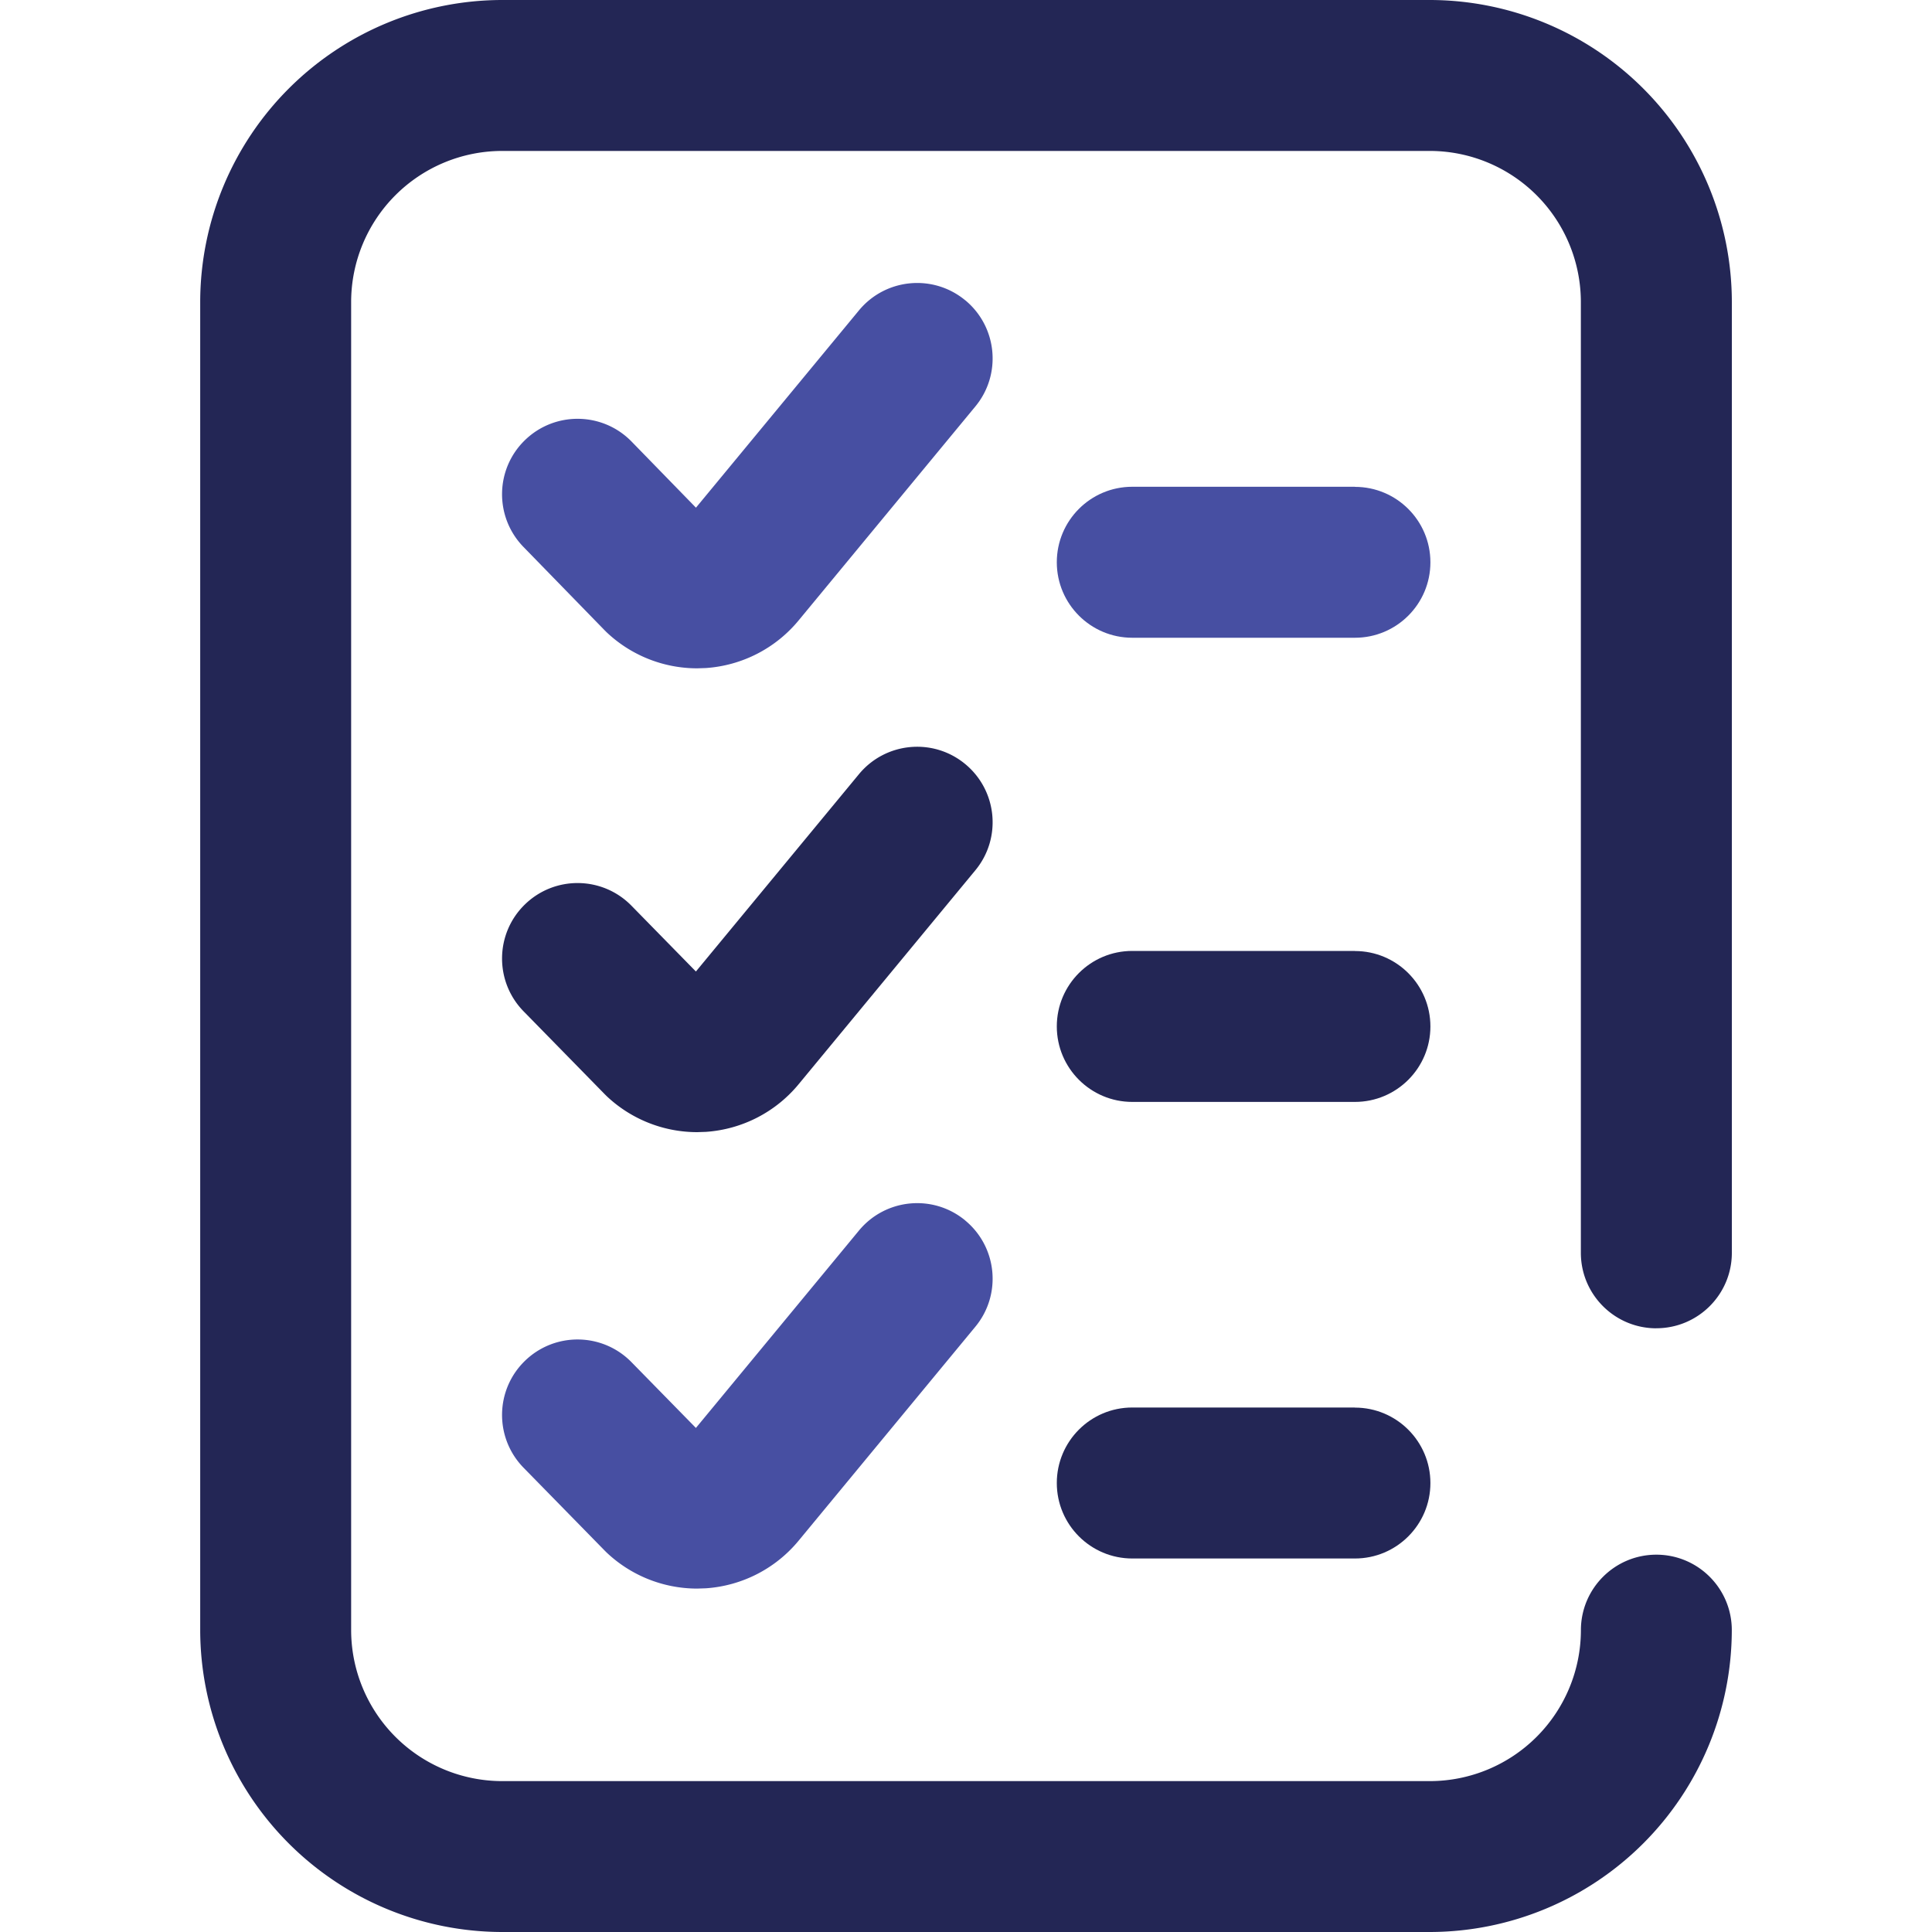 <svg xmlns="http://www.w3.org/2000/svg" xmlns:xlink="http://www.w3.org/1999/xlink" width="40" height="40" fill="none" xmlns:v="https://vecta.io/nano"><g fill="#232655"><use xlink:href="#B"/><use xlink:href="#B" y="-9.453"/><path d="M34.293 27.5c.863 0 1.563-.7 1.563-1.562V6.25A6.26 6.26 0 0 0 29.605 0h-19.21a6.26 6.26 0 0 0-6.25 6.25v27.5a6.26 6.26 0 0 0 6.25 6.25h19.21a6.26 6.26 0 0 0 6.25-6.25c0-.863-.7-1.562-1.562-1.562s-1.562.7-1.562 1.563a3.13 3.13 0 0 1-3.125 3.125h-19.21A3.13 3.13 0 0 1 7.27 33.75V6.25a3.13 3.13 0 0 1 3.125-3.125h19.21A3.13 3.13 0 0 1 32.73 6.25v19.688c0 .863.7 1.563 1.563 1.563z"/></g><path d="M19.984 6.217c-.665-.55-1.65-.456-2.2.209l-3.375 4.085-1.332-1.368c-.602-.618-1.591-.631-2.21-.029s-.631 1.591-.029 2.21l1.676 1.721.042.042a2.73 2.73 0 0 0 1.878.75l.18-.006a2.73 2.73 0 0 0 1.933-1.001l3.646-4.414c.55-.665.456-1.65-.209-2.2zm0 19.051c-.665-.55-1.65-.456-2.2.209l-3.376 4.087-1.334-1.362c-.604-.617-1.593-.627-2.21-.023s-.627 1.593-.023 2.21l1.676 1.712.039.039a2.73 2.73 0 0 0 1.878.75l.18-.006a2.73 2.73 0 0 0 1.933-1.001l3.646-4.414c.55-.665.456-1.65-.209-2.2z" fill="#474fa2"/><path d="M28.051 10.078h-4.609c-.863 0-1.562.7-1.562 1.563s.7 1.563 1.563 1.563h4.609c.863 0 1.563-.699 1.563-1.562s-.7-1.562-1.562-1.562z" fill="#474fa2"/><path d="M19.984 15.819c-.665-.55-1.65-.456-2.2.209l-3.376 4.086-1.334-1.362c-.604-.617-1.593-.627-2.21-.023s-.627 1.593-.023 2.21l1.676 1.712.039.039a2.73 2.73 0 0 0 1.878.75l.18-.006a2.73 2.73 0 0 0 1.933-1.001l3.646-4.414c.55-.665.456-1.65-.209-2.2z" fill="#232655"/><defs ><path id="B" d="M28.051 29.141h-4.609c-.863 0-1.562.7-1.562 1.563s.7 1.563 1.563 1.563h4.609c.863 0 1.563-.7 1.563-1.562s-.7-1.562-1.562-1.562z"/></defs></svg>